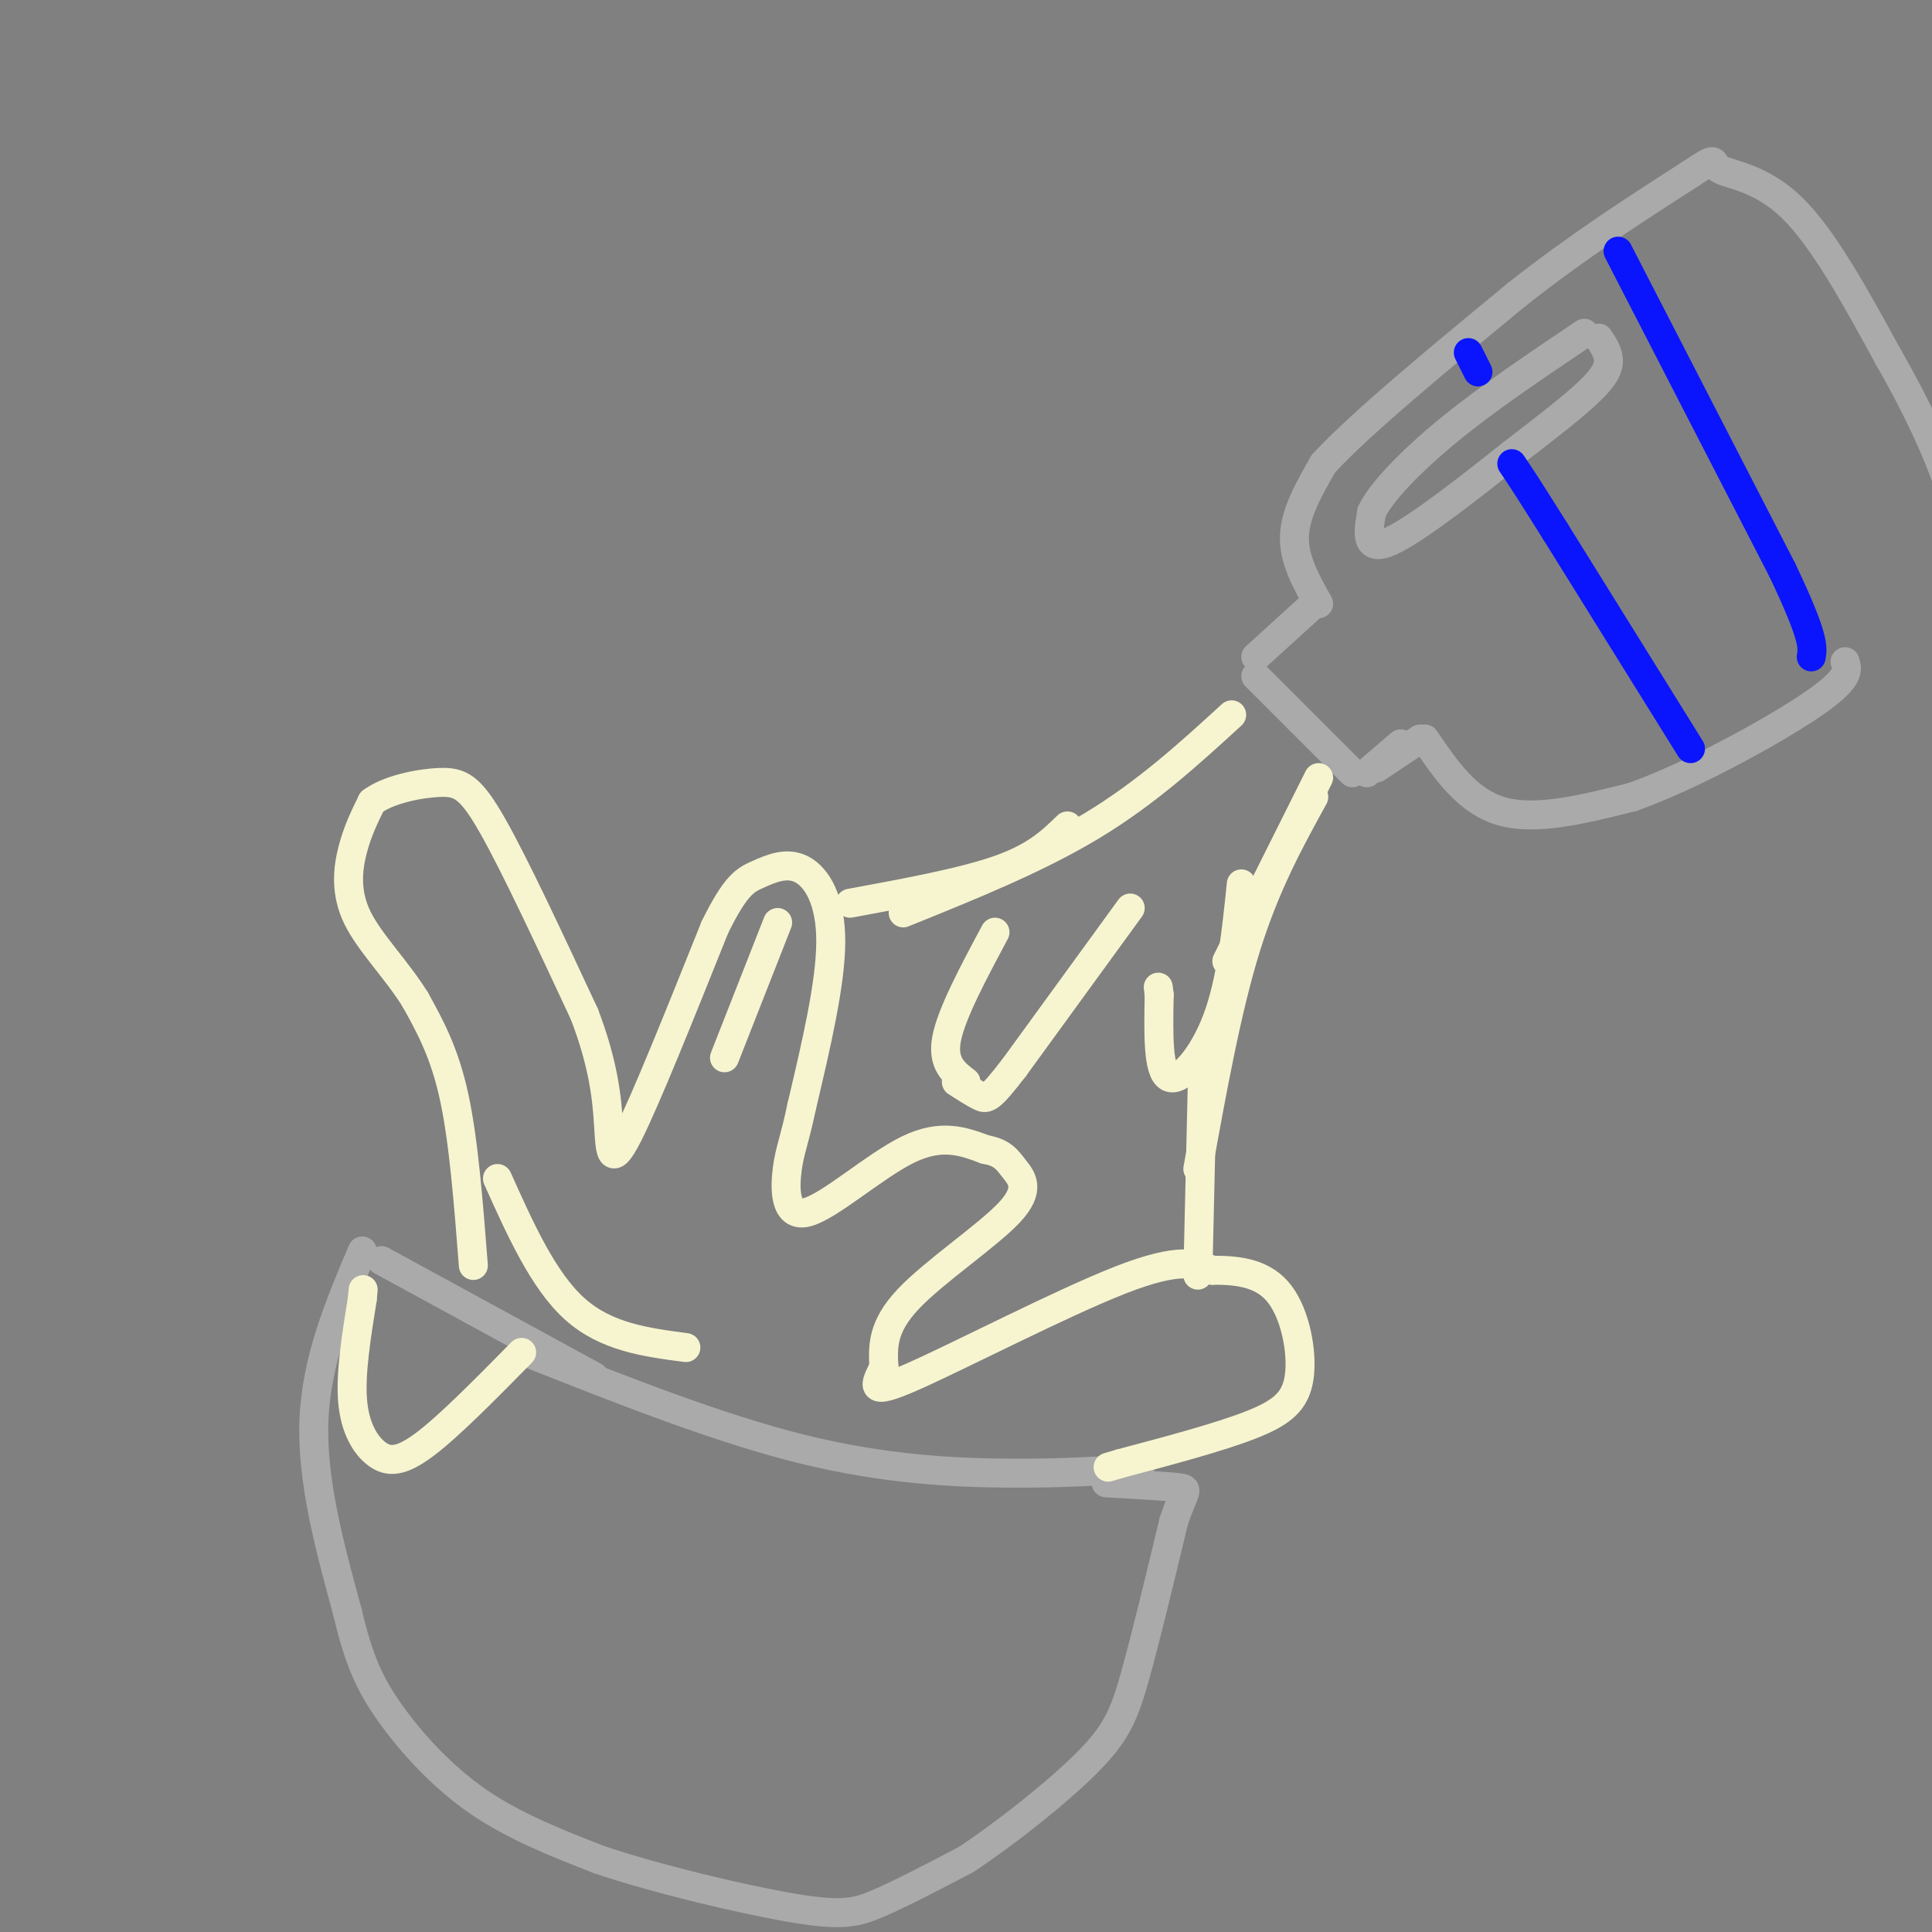 <svg viewBox='0 0 400 400' version='1.1' xmlns='http://www.w3.org/2000/svg' xmlns:xlink='http://www.w3.org/1999/xlink'><rect x="0" y="0" width="400" height="400" fill="#808080" stroke="none"/><g fill='none' stroke='rgb(170,170,170)' stroke-width='6' stroke-linecap='round' stroke-linejoin='round'><path d='M236,304c-7.889,0.533 -15.778,1.067 -27,1c-11.222,-0.067 -25.778,-0.733 -43,-5c-17.222,-4.267 -37.111,-12.133 -57,-20'/><path d='M123,285c0.000,0.000 -44.000,-24.000 -44,-24'/><path d='M75,259c-4.750,11.250 -9.500,22.500 -10,35c-0.500,12.500 3.250,26.250 7,40'/><path d='M72,334c2.345,10.012 4.708,15.042 9,21c4.292,5.958 10.512,12.845 18,18c7.488,5.155 16.244,8.577 25,12'/><path d='M124,385c12.060,4.071 29.708,8.250 40,10c10.292,1.750 13.226,1.071 18,-1c4.774,-2.071 11.387,-5.536 18,-9'/><path d='M200,385c7.940,-5.226 18.792,-13.792 25,-20c6.208,-6.208 7.774,-10.060 10,-18c2.226,-7.940 5.113,-19.970 8,-32'/><path d='M243,315c2.133,-6.489 3.467,-6.711 1,-7c-2.467,-0.289 -8.733,-0.644 -15,-1'/><path d='M280,160c0.000,0.000 -20.000,-20.000 -20,-20'/><path d='M294,153c0.000,0.000 -9.000,6.000 -9,6'/><path d='M283,160c0.000,0.000 7.000,-6.000 7,-6'/><path d='M260,136c0.000,0.000 11.000,-10.000 11,-10'/><path d='M295,153c4.417,6.500 8.833,13.000 16,15c7.167,2.000 17.083,-0.500 27,-3'/><path d='M338,165c12.111,-4.289 28.889,-13.511 37,-19c8.111,-5.489 7.556,-7.244 7,-9'/><path d='M273,125c-2.583,-4.583 -5.167,-9.167 -5,-14c0.167,-4.833 3.083,-9.917 6,-15'/><path d='M274,96c7.667,-8.333 23.833,-21.667 40,-35'/><path d='M314,61c12.667,-10.000 24.333,-17.500 36,-25'/><path d='M350,36c6.274,-4.202 3.958,-2.208 6,-1c2.042,1.208 8.440,1.631 15,8c6.560,6.369 13.280,18.685 20,31'/><path d='M391,74c5.822,10.111 10.378,19.889 13,28c2.622,8.111 3.311,14.556 4,21'/><path d='M331,70c1.067,1.600 2.133,3.200 2,5c-0.133,1.800 -1.467,3.800 -5,7c-3.533,3.200 -9.267,7.600 -15,12'/><path d='M313,94c-7.711,6.133 -19.489,15.467 -25,18c-5.511,2.533 -4.756,-1.733 -4,-6'/><path d='M284,106c1.689,-3.822 7.911,-10.378 16,-17c8.089,-6.622 18.044,-13.311 28,-20'/></g>
<g fill='none' stroke='rgb(10,20,253)' stroke-width='6' stroke-linecap='round' stroke-linejoin='round'><path d='M335,52c0.000,0.000 34.000,66.000 34,66'/><path d='M369,118c6.667,14.000 6.333,16.000 6,18'/><path d='M350,155c0.000,0.000 -28.000,-45.000 -28,-45'/><path d='M322,110c-6.167,-9.833 -7.583,-11.917 -9,-14'/><path d='M306,77c0.000,0.000 -2.000,-4.000 -2,-4'/></g>
<g fill='none' stroke='rgb(247,245,208)' stroke-width='6' stroke-linecap='round' stroke-linejoin='round'><path d='M273,161c0.000,0.000 -19.000,38.000 -19,38'/><path d='M272,165c-5.000,9.083 -10.000,18.167 -14,31c-4.000,12.833 -7.000,29.417 -10,46'/><path d='M255,148c-8.833,8.083 -17.667,16.167 -29,23c-11.333,6.833 -25.167,12.417 -39,18'/><path d='M98,262c-1.000,-12.917 -2.000,-25.833 -4,-35c-2.000,-9.167 -5.000,-14.583 -8,-20'/><path d='M86,207c-3.845,-6.226 -9.458,-11.792 -12,-17c-2.542,-5.208 -2.012,-10.060 -1,-14c1.012,-3.940 2.506,-6.970 4,-10'/><path d='M77,166c3.357,-2.524 9.750,-3.833 14,-4c4.250,-0.167 6.357,0.810 11,9c4.643,8.190 11.821,23.595 19,39'/><path d='M121,210c4.048,10.607 4.667,17.625 5,23c0.333,5.375 0.381,9.107 4,2c3.619,-7.107 10.810,-25.054 18,-43'/><path d='M148,192c4.392,-8.952 6.373,-9.833 9,-11c2.627,-1.167 5.900,-2.622 9,-1c3.100,1.622 6.029,6.321 6,15c-0.029,8.679 -3.014,21.340 -6,34'/><path d='M166,229c-1.566,7.451 -2.482,9.080 -3,13c-0.518,3.920 -0.640,10.132 4,9c4.640,-1.132 14.040,-9.609 21,-13c6.960,-3.391 11.480,-1.695 16,0'/><path d='M204,238c3.576,0.603 4.515,2.110 6,4c1.485,1.890 3.515,4.163 -1,9c-4.515,4.837 -15.576,12.239 -21,18c-5.424,5.761 -5.212,9.880 -5,14'/><path d='M183,283c-1.750,3.786 -3.625,6.250 6,2c9.625,-4.250 30.750,-15.214 43,-20c12.250,-4.786 15.625,-3.393 19,-2'/><path d='M251,263c5.794,-0.073 10.780,0.743 14,5c3.220,4.257 4.675,11.954 4,17c-0.675,5.046 -3.478,7.442 -10,10c-6.522,2.558 -16.761,5.279 -27,8'/><path d='M232,303c-4.500,1.333 -2.250,0.667 0,0'/><path d='M249,221c0.000,0.000 -1.000,43.000 -1,43'/><path d='M221,171c-3.250,3.167 -6.500,6.333 -14,9c-7.500,2.667 -19.250,4.833 -31,7'/><path d='M234,188c0.000,0.000 -24.000,33.000 -24,33'/><path d='M210,221c-5.067,6.600 -5.733,6.600 -7,6c-1.267,-0.600 -3.133,-1.800 -5,-3'/><path d='M200,224c-2.500,-1.917 -5.000,-3.833 -4,-9c1.000,-5.167 5.500,-13.583 10,-22'/><path d='M257,183c-1.044,10.111 -2.089,20.222 -5,28c-2.911,7.778 -7.689,13.222 -10,12c-2.311,-1.222 -2.156,-9.111 -2,-17'/><path d='M240,206c-0.333,-2.833 -0.167,-1.417 0,0'/><path d='M108,280c-7.482,7.601 -14.964,15.202 -20,19c-5.036,3.798 -7.625,3.792 -10,2c-2.375,-1.792 -4.536,-5.369 -5,-11c-0.464,-5.631 0.768,-13.315 2,-21'/><path d='M75,269c0.333,-3.500 0.167,-1.750 0,0'/><path d='M142,279c-8.250,-1.083 -16.500,-2.167 -23,-8c-6.500,-5.833 -11.250,-16.417 -16,-27'/><path d='M161,191c0.000,0.000 -11.000,28.000 -11,28'/></g>
</svg>